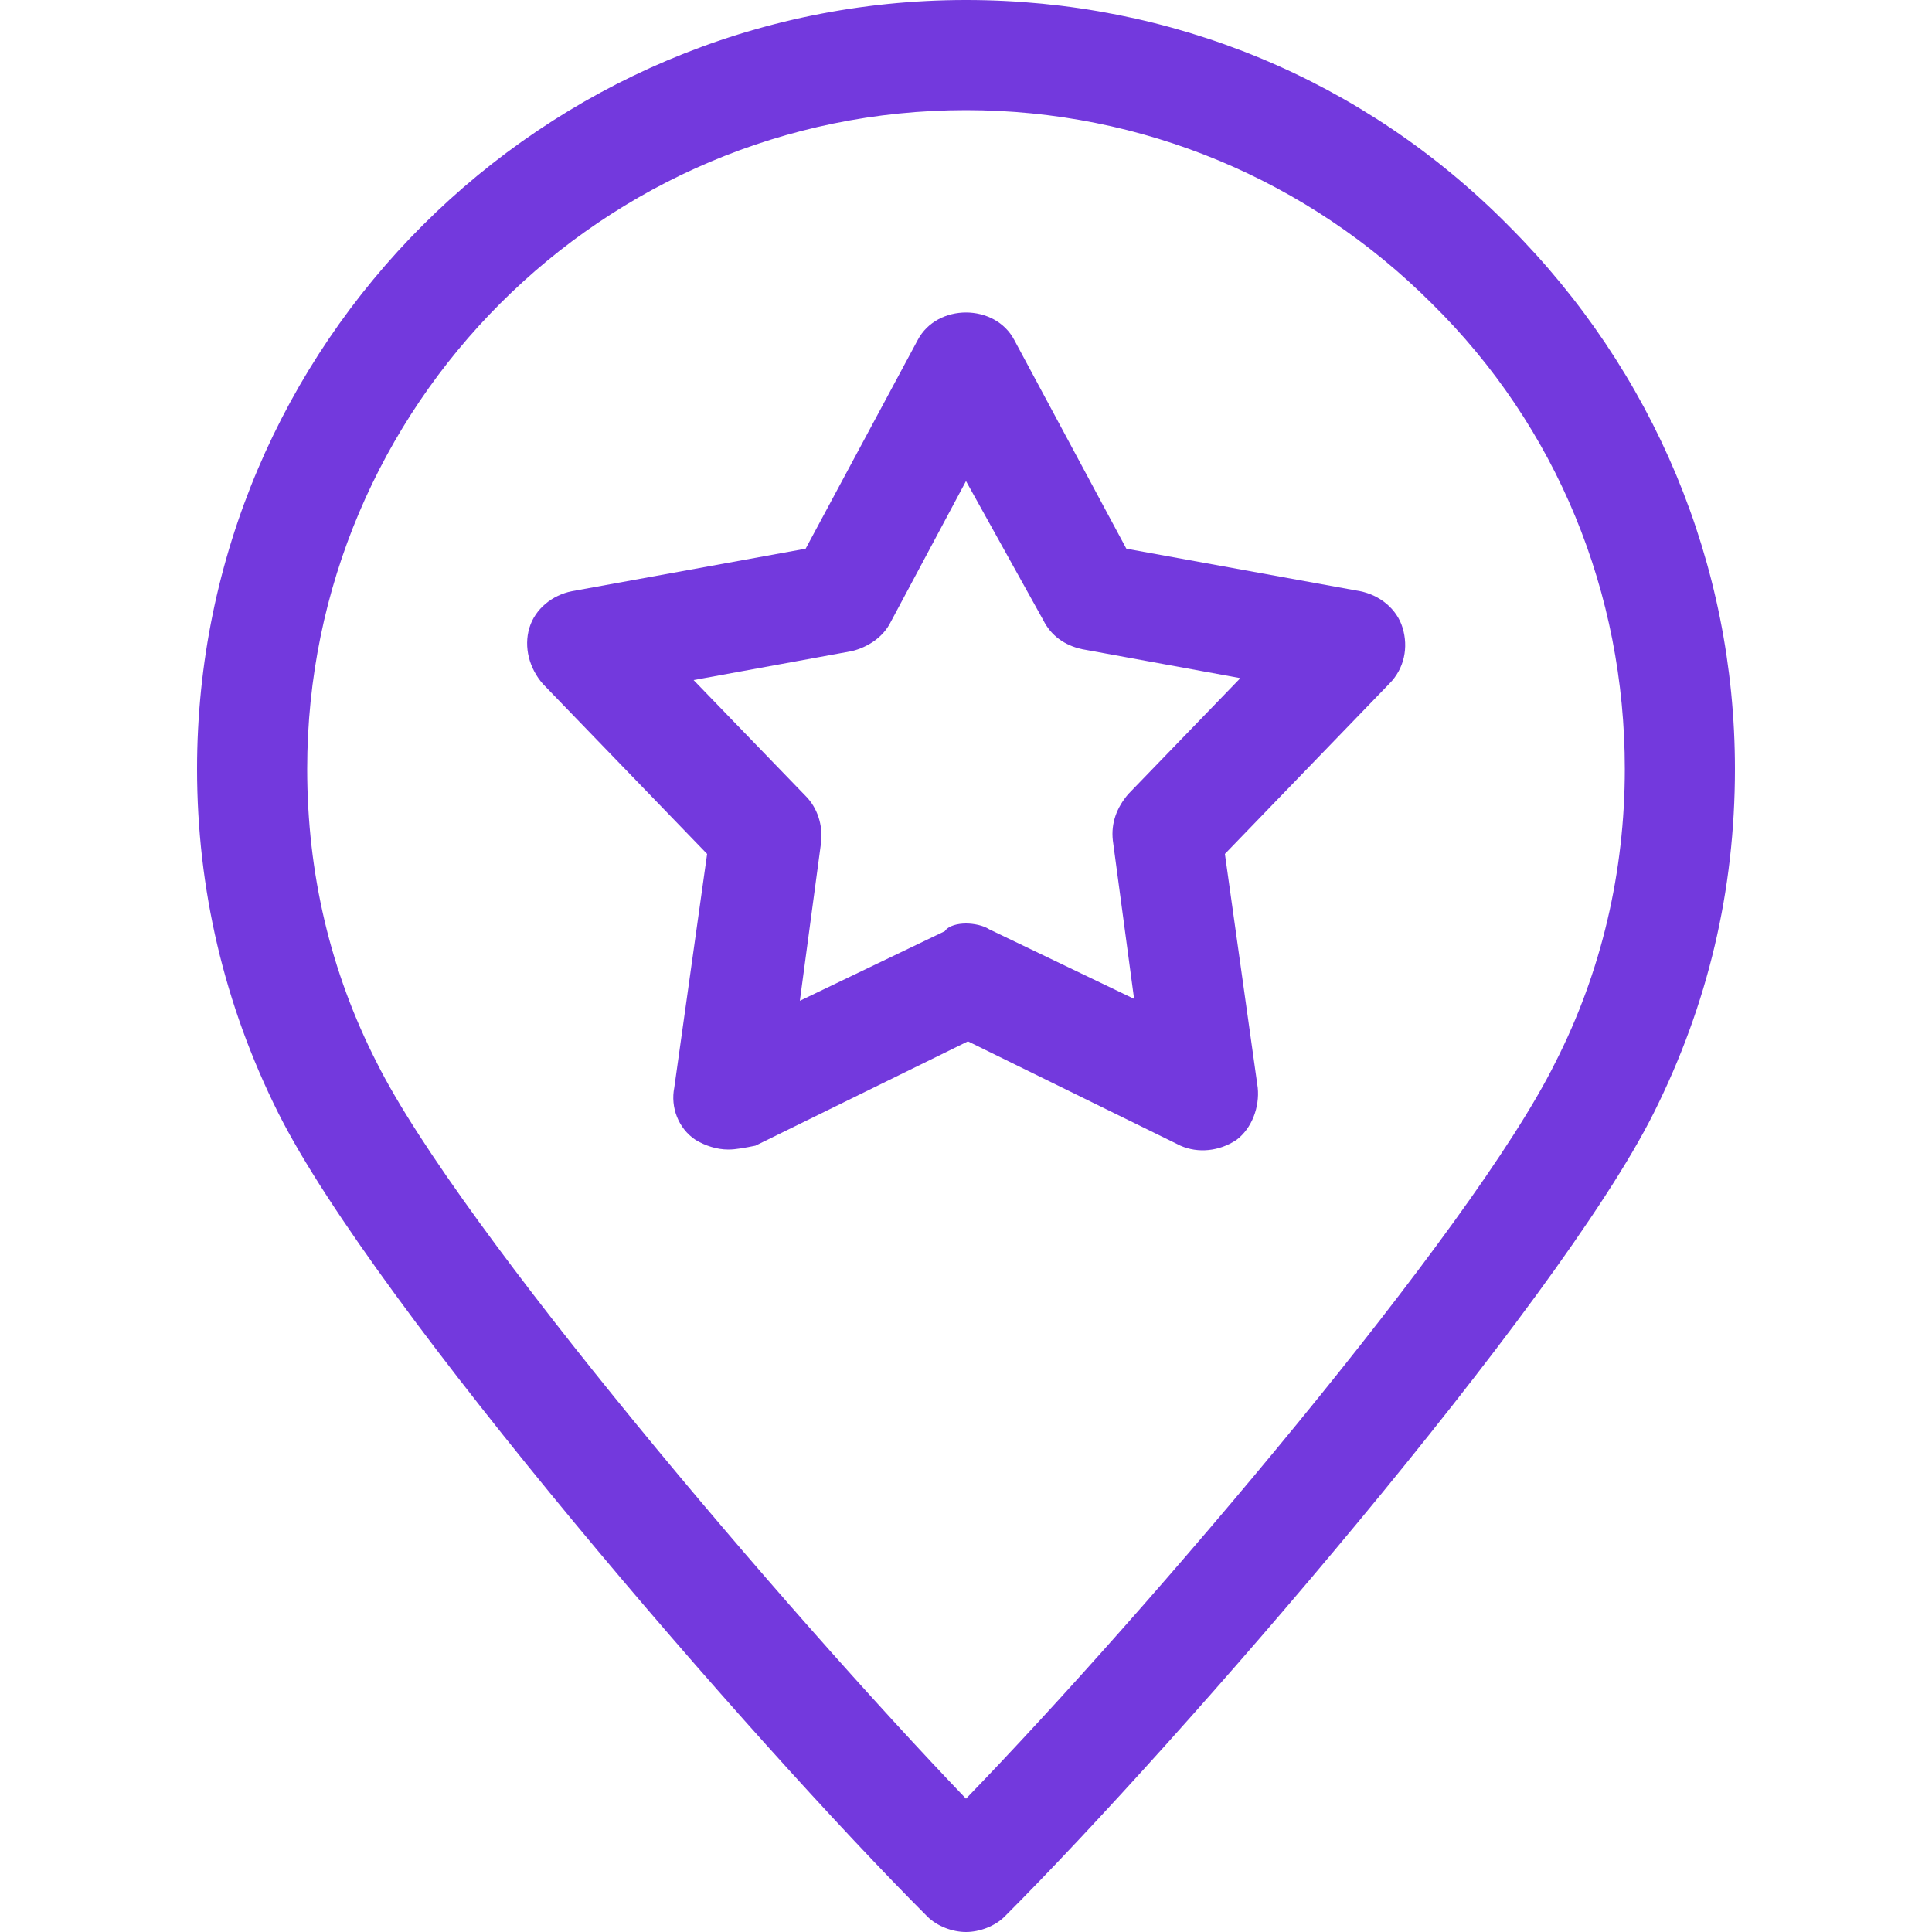 <?xml version="1.0" encoding="utf-8"?>
<!-- Generator: Adobe Illustrator 24.2.3, SVG Export Plug-In . SVG Version: 6.00 Build 0)  -->
<svg version="1.1" id="圖層_1" xmlns="http://www.w3.org/2000/svg" xmlns:xlink="http://www.w3.org/1999/xlink" x="0px" y="0px"
	 viewBox="0 0 100 100" style="enable-background:new 0 0 100 100;" xml:space="preserve">
<style type="text/css">
	.st0{fill:#7339DD;}
</style>
<g>
	<path class="st0" d="M50,100c-0.7,0-1.5-0.3-2-0.8c-9-9-28.6-31.6-33.6-41.6C11.6,52,10.2,46,10.2,39.8C10.2,17.8,28.1,0,50,0
		c10.6,0,20.6,4.1,28.1,11.7c7.5,7.5,11.7,17.5,11.7,28.1c0,6.3-1.4,12.2-4.2,17.8c-5,10-24.6,32.6-33.6,41.6
		C51.5,99.7,50.7,100,50,100z M50,5.7C31.2,5.7,15.9,21,15.9,39.8c0,5.4,1.2,10.5,3.6,15.2c4.3,8.6,21.2,28.4,30.5,38.1
		c9.3-9.6,26.2-29.4,30.5-38.1c2.4-4.7,3.6-9.9,3.6-15.2c0-9.1-3.5-17.7-10-24.1C67.7,9.3,59.1,5.7,50,5.7z"/>
</g>
<g>
	<path class="st0" d="M37.7,59.5c-0.6,0-1.2-0.2-1.7-0.5c-0.9-0.6-1.3-1.7-1.1-2.7l1.7-12.1l-8.5-8.8c-0.7-0.8-1-1.9-0.7-2.9
		c0.3-1,1.2-1.7,2.2-1.9l12.1-2.2l5.8-10.8c1-1.9,4-1.9,5,0l5.8,10.8l12.1,2.2c1,0.2,1.9,0.9,2.2,1.9c0.3,1,0.1,2.1-0.7,2.9
		l-8.5,8.8l1.7,12.1c0.1,1-0.3,2.1-1.1,2.7c-0.9,0.6-2,0.7-2.9,0.3l-11-5.4l-11,5.4C38.6,59.4,38.1,59.5,37.7,59.5z M50,47.8
		c0.4,0,0.9,0.1,1.2,0.3l7.5,3.6l-1.1-8.2c-0.1-0.9,0.2-1.7,0.8-2.4l5.8-6l-8.2-1.5c-0.9-0.2-1.6-0.7-2-1.5L50,24.9l-3.9,7.3
		c-0.4,0.8-1.2,1.3-2,1.5l-8.2,1.5l5.8,6c0.6,0.6,0.9,1.5,0.8,2.4l-1.1,8.2l7.5-3.6C49.1,47.9,49.6,47.8,50,47.8z"/>
</g>
</svg>
